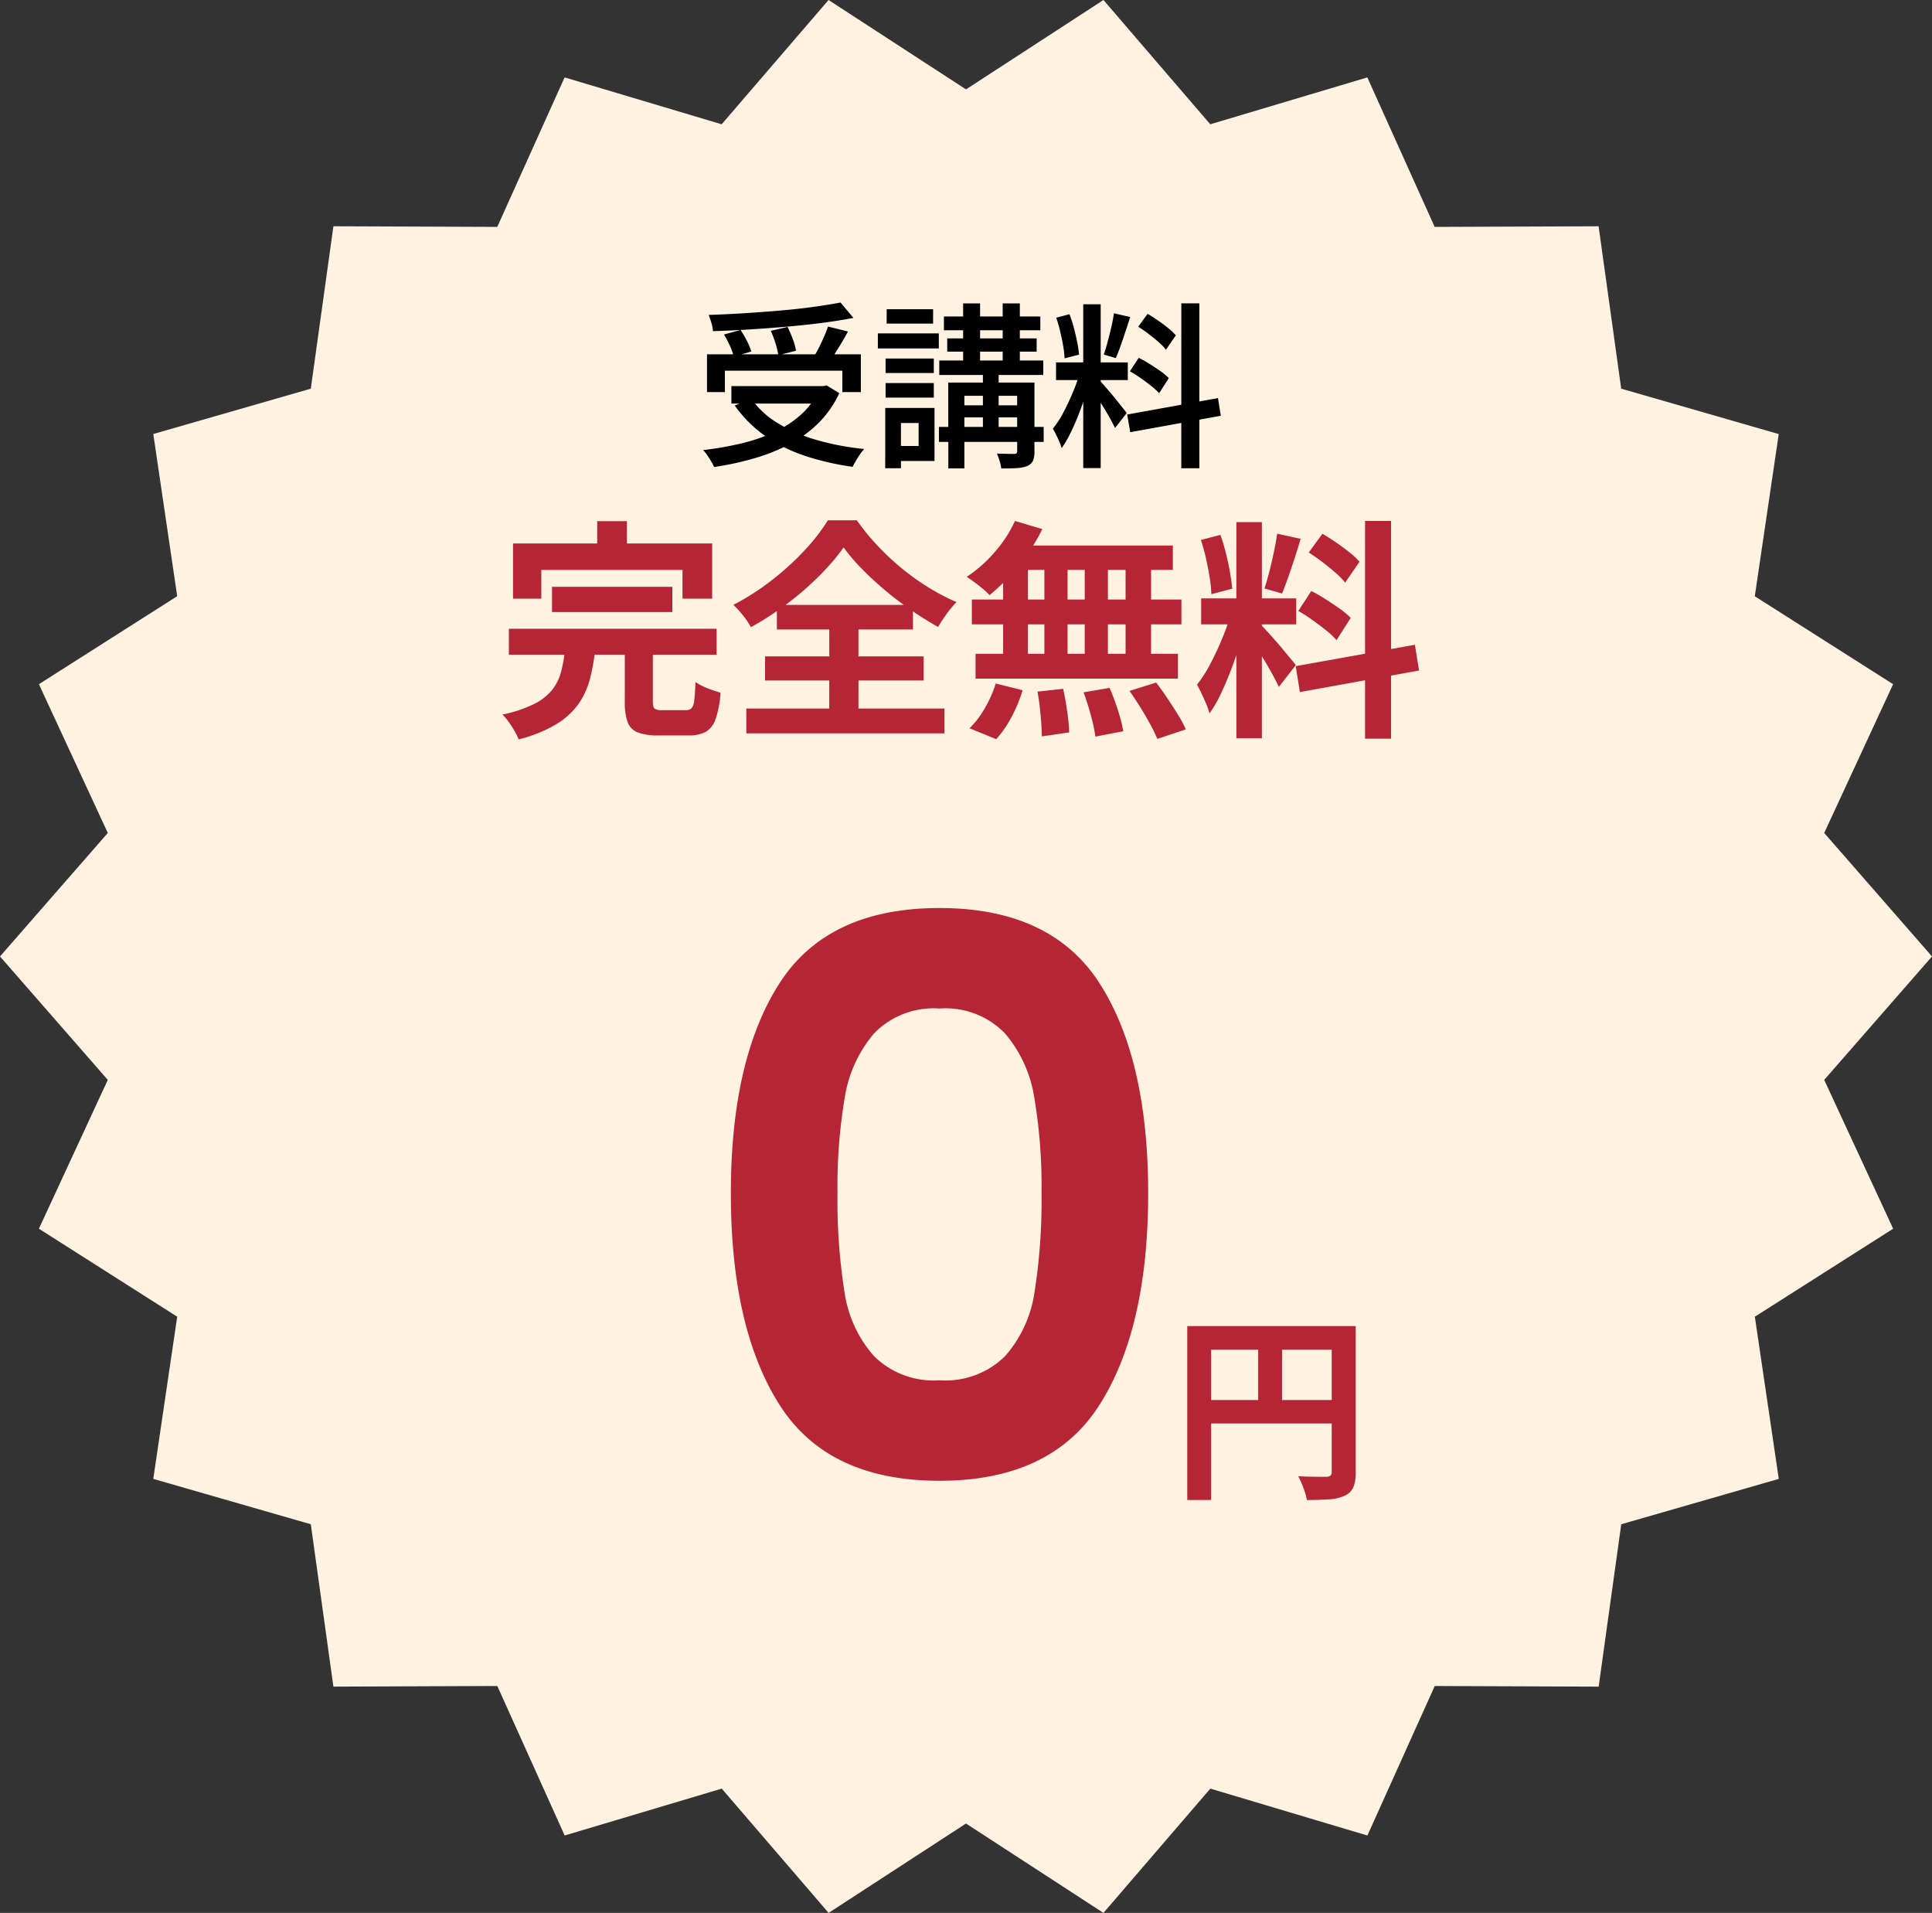 <svg id="コンポーネント_27_10" data-name="コンポーネント 27 – 10" xmlns="http://www.w3.org/2000/svg" width="175" height="173.241" viewBox="0 0 175 173.241">
  <rect x="0" y="0" width="175" height="173.241" fill="#333333" stroke="none"/>
  <defs>
    <style>
      .cls-1 {
        fill: #fff2e0;
      }

      .cls-2 {
        fill: #b62536;
      }
    </style>
  </defs>
  <path id="パス_47" data-name="パス 47" class="cls-1" d="M99.951,0,87.5,8.095,75.049,0,65.367,11.256,51.142,7.01l-6.1,13.539L30.2,20.491,28.152,35.2,13.885,39.306l2.166,14.688L3.524,61.964,9.764,75.436,0,86.621,9.764,97.8,3.524,111.278l12.527,7.968-2.167,14.688,14.268,4.108L30.2,152.748l14.847-.057,6.1,13.539,14.227-4.245,9.681,11.256L87.5,165.146l12.45,8.095,9.682-11.255,14.227,4.245,6.1-13.539,14.847.057,2.046-14.706,14.269-4.108-2.168-14.688,12.528-7.97L165.236,97.8,175,86.621l-9.764-11.184,6.241-13.472L158.949,54l2.168-14.688L146.849,35.2,144.8,20.493l-14.847.057-6.1-13.539-14.227,4.245Z" transform="translate(0 0)"/>
  <path id="パス_2557" data-name="パス 2557" class="cls-2" d="M-7.56-14.148H6.552v2.142H-5.4V1.6H-7.56Zm13.086,0H7.7V-.918A3.475,3.475,0,0,1,7.488.441a1.527,1.527,0,0,1-.774.765,3.875,3.875,0,0,1-1.4.333Q4.482,1.6,3.276,1.6A5.518,5.518,0,0,0,3.1.9Q2.97.5,2.808.117a6.525,6.525,0,0,0-.324-.675q.522.036,1.053.045T4.482-.5h.576a.592.592,0,0,0,.36-.117.435.435,0,0,0,.108-.333ZM-6.39-7.452H6.588v2.124H-6.39Zm5.256-5.526h2.16V-6.39h-2.16Z" transform="translate(115.101 134.246)"/>
  <path id="パス_2556" data-name="パス 2556" class="cls-2" d="M-18.9-26.18q0-12.11,4.375-18.97T0-52.01q10.15,0,14.525,6.86T18.9-26.18Q18.9-14,14.525-7.07T0-.14q-10.15,0-14.525-6.93T-18.9-26.18Zm28.14,0A48.158,48.158,0,0,0,8.575-34.9a11.744,11.744,0,0,0-2.66-5.775A7.51,7.51,0,0,0,0-42.91a7.51,7.51,0,0,0-5.915,2.24A11.744,11.744,0,0,0-8.575-34.9,48.158,48.158,0,0,0-9.24-26.18a53.058,53.058,0,0,0,.63,8.925,11.2,11.2,0,0,0,2.66,5.81A7.688,7.688,0,0,0,0-9.24a7.688,7.688,0,0,0,5.95-2.2,11.2,11.2,0,0,0,2.66-5.81A53.058,53.058,0,0,0,9.24-26.18Z" transform="translate(85.101 134.246)"/>
  <path id="パス_2555" data-name="パス 2555" class="cls-2" d="M-37,12.114h10.9V14.4H-37Zm-3.906,3.8h18.816v2.352H-40.908Zm5.082,1.89h2.73a17,17,0,0,1-.483,2.7,7.024,7.024,0,0,1-1.06,2.268,6.788,6.788,0,0,1-2.027,1.816,12.7,12.7,0,0,1-3.36,1.344,5.24,5.24,0,0,0-.368-.756,9.791,9.791,0,0,0-.535-.83,4.37,4.37,0,0,0-.567-.662,11.831,11.831,0,0,0,2.887-.966,4.877,4.877,0,0,0,1.638-1.292,4.581,4.581,0,0,0,.8-1.638A12.567,12.567,0,0,0-35.826,17.805Zm5.418-.42h2.541v5.124q0,.5.158.64a1.24,1.24,0,0,0,.724.136h2.1a.723.723,0,0,0,.514-.168,1.267,1.267,0,0,0,.252-.725q.073-.557.115-1.649a4.8,4.8,0,0,0,.672.378,7.9,7.9,0,0,0,.83.336q.431.147.766.252a9.287,9.287,0,0,1-.441,2.362,2.121,2.121,0,0,1-.892,1.176,3.244,3.244,0,0,1-1.586.326h-2.709a5.1,5.1,0,0,1-1.88-.273,1.582,1.582,0,0,1-.913-.945,5.273,5.273,0,0,1-.252-1.806Zm-2.5-11.214h2.688V9.993h-2.688ZM-40.53,8.187h18.039v5h-2.688v-2.6H-37.968v2.6H-40.53Zm29.946.357a18.607,18.607,0,0,1-1.554,1.9,26.317,26.317,0,0,1-1.995,1.932,27.4,27.4,0,0,1-2.32,1.816,27.166,27.166,0,0,1-2.531,1.575,6.986,6.986,0,0,0-.7-1.04,7.924,7.924,0,0,0-.892-.976,22.479,22.479,0,0,0,3.486-2.236A24.917,24.917,0,0,0-14.112,8.8a17.172,17.172,0,0,0,2.1-2.709h2.625A20.672,20.672,0,0,0-7.5,8.4a23.709,23.709,0,0,0,2.215,2.068,21.73,21.73,0,0,0,2.415,1.722A20.045,20.045,0,0,0-.357,13.5a8.483,8.483,0,0,0-.9,1.071q-.42.588-.777,1.176-1.2-.672-2.436-1.523t-2.373-1.806q-1.134-.956-2.1-1.943A16.27,16.27,0,0,1-10.584,8.544Zm-7.119,9.87H-3.339V20.6H-17.7Zm1.071-4.662H-4.305v2.226H-16.632ZM-19.4,23.139H-1.449v2.247H-19.4Zm7.518-8.4H-9.24v9.639h-2.646ZM4.935,6.15l2.478.735A17.219,17.219,0,0,1,6.069,9.153,17.979,17.979,0,0,1,4.4,11.211,18.261,18.261,0,0,1,2.625,12.87a4.643,4.643,0,0,0-.588-.567q-.378-.315-.777-.609t-.693-.483a12.4,12.4,0,0,0,2.52-2.226A11.453,11.453,0,0,0,4.935,6.15ZM4.767,8.376H19.236v2.205H4.158ZM1.029,13.269H20.013v2.247H1.029Zm.336,4.914H19.7V20.43H1.365ZM7.6,9.153H9.7V19.359H7.6Zm-3.738,0H6.111V19.38H3.864Zm7.392,0h2.1V19.38h-2.1Zm3.7,0h2.31V19.38h-2.31ZM6.972,21.606,9.3,21.354q.21.945.368,2.058a17.145,17.145,0,0,1,.179,1.89l-2.478.357q0-.5-.052-1.2t-.137-1.449Q7.1,22.257,6.972,21.606Zm4.179.063,2.352-.4q.273.609.525,1.323t.441,1.386a10.375,10.375,0,0,1,.273,1.218l-2.52.483a15.736,15.736,0,0,0-.41-1.911Q11.508,22.635,11.151,21.669Zm4.158-.126,2.415-.756q.5.651,1.008,1.407t.966,1.5a10.276,10.276,0,0,1,.714,1.333l-2.583.861a13.707,13.707,0,0,0-.64-1.323q-.409-.756-.9-1.543T15.309,21.543ZM3.192,20.871l2.436.609a13.31,13.31,0,0,1-.987,2.394,9.486,9.486,0,0,1-1.407,2.037L.819,24.924a7.943,7.943,0,0,0,1.365-1.785A10.812,10.812,0,0,0,3.192,20.871ZM24.99,6.255H27.3V25.827H24.99ZM21.8,13.164h8.61v2.352H21.8Zm2.73,1.239,1.407.693q-.273,1.05-.63,2.216t-.8,2.32q-.441,1.155-.924,2.174a11.3,11.3,0,0,1-1.029,1.774,6.548,6.548,0,0,0-.3-.872q-.2-.473-.42-.934t-.41-.8a11.565,11.565,0,0,0,1.229-1.921q.6-1.145,1.1-2.373A17.969,17.969,0,0,0,24.528,14.4Zm2.751,1.218q.168.168.493.525t.725.809q.4.452.767.9t.672.809a6.488,6.488,0,0,1,.431.546l-1.533,1.974q-.21-.462-.546-1.082t-.735-1.281q-.4-.661-.777-1.249t-.651-.966Zm-5.5-7.749,1.764-.462a16.889,16.889,0,0,1,.493,1.638q.221.882.368,1.722t.21,1.512l-1.89.5a12.1,12.1,0,0,0-.157-1.523q-.137-.85-.336-1.743A16.841,16.841,0,0,0,21.777,7.872Zm6.909-.567,2.121.462q-.252.861-.546,1.764t-.588,1.732q-.294.83-.546,1.46l-1.6-.462q.231-.672.451-1.543t.41-1.774Q28.581,8.04,28.686,7.305ZM36.645,6.15H39V25.869H36.645ZM30.366,19.3,41.16,17.364l.378,2.331L30.744,21.648Zm1.176-10.29,1.239-1.7q.588.336,1.229.777t1.218.9a6.542,6.542,0,0,1,.913.861l-1.3,1.89a6.029,6.029,0,0,0-.872-.9q-.556-.483-1.187-.966T31.542,9.006ZM30.6,14.3l1.176-1.806a14.178,14.178,0,0,1,1.3.745q.672.43,1.281.861a6.652,6.652,0,0,1,.987.829l-1.281,2.016a6.712,6.712,0,0,0-.924-.872q-.588-.473-1.25-.945A14.694,14.694,0,0,0,30.6,14.3Z" transform="translate(87 41.03)"/>
  <path id="パス_2554" data-name="パス 2554" d="M-22.96-8.944H-9.024V-5.52H-10.7V-7.456h-10.64V-5.52H-22.96Zm2.208,2.88h8.592V-4.48h-8.592Zm9.888-7.568L-9.7-12.24q-1.312.256-2.864.456t-3.224.344q-1.672.144-3.36.248t-3.272.152a3.191,3.191,0,0,0-.144-.76q-.128-.424-.24-.712,1.584-.048,3.232-.152t3.232-.24q1.584-.136,2.984-.328T-10.864-13.632Zm-10.56,2.9,1.5-.416a9.163,9.163,0,0,1,.584,1,5.4,5.4,0,0,1,.392.952l-1.584.464A5.658,5.658,0,0,0-20.88-9.7,8.86,8.86,0,0,0-21.424-10.736Zm4.24-.336,1.52-.352a11.414,11.414,0,0,1,.48,1.112A5.156,5.156,0,0,1-14.9-9.264l-1.6.4a7.213,7.213,0,0,0-.256-1.072A8.721,8.721,0,0,0-17.184-11.072ZM-12-11.456l1.808.448q-.272.512-.576,1.016t-.6.968q-.3.464-.568.816l-1.392-.432q.24-.384.488-.872t.472-1Q-12.144-11.024-12-11.456Zm-.8,5.392h.368l.3-.064,1.152.7a9.239,9.239,0,0,1-1.872,2.7A10.99,10.99,0,0,1-15.488-.8,17.158,17.158,0,0,1-18.712.488a26.691,26.691,0,0,1-3.608.776,3.458,3.458,0,0,0-.256-.5q-.176-.3-.368-.576a3.235,3.235,0,0,0-.368-.456A28.953,28.953,0,0,0-19.824-.88a15.426,15.426,0,0,0,3.04-1.056,9.615,9.615,0,0,0,2.4-1.6A6.538,6.538,0,0,0-12.8-5.776Zm-6.144,1.152a8,8,0,0,0,2.4,2.208,14.307,14.307,0,0,0,3.488,1.512A23.975,23.975,0,0,0-8.72-.368,4.592,4.592,0,0,0-9.1.112Q-9.3.4-9.472.7t-.3.544A23.511,23.511,0,0,1-14.192.216a13.812,13.812,0,0,1-3.584-1.824,11.349,11.349,0,0,1-2.672-2.7ZM-1.5-12.368H7.232v1.248H-1.5ZM-1.92-8.384H7.5v1.312H-1.92Zm-.032,6.016H7.536v1.36H-1.952ZM-.336-4.32H6.08v1.088H-.336ZM-1.2-10.384H6.9v1.2H-1.2ZM.24-13.552H1.776v5.76H.24Zm3.584,0H5.376v5.76H3.824ZM2.032-7.728H3.456v6.16H2.032Zm3.1,1.344H6.7V-.16A2.119,2.119,0,0,1,6.568.7a.992.992,0,0,1-.52.472,2.937,2.937,0,0,1-.96.192q-.576.032-1.392.032a3.454,3.454,0,0,0-.152-.68A6.545,6.545,0,0,0,3.3.048q.5.016.96.024T4.864.08A.35.35,0,0,0,5.088.008a.282.282,0,0,0,.048-.184Zm-6.24,0H5.712v1.2H.352V1.392H-1.1ZM-6.784-8.56h4.368v1.312H-6.784Zm.1-4.464H-2.48v1.3H-6.688Zm-.1,6.688h4.368v1.312H-6.784Zm-.7-4.5h5.52v1.36h-5.52Zm1.5,6.752h3.632V.72H-5.984V-.64h2.192V-2.72H-5.984Zm-.832,0h1.424V1.376H-6.816ZM11.12-13.472H12.7V1.36H11.12ZM8.656-8.208h6.5v1.6h-6.5Zm2.176.848.96.464q-.208.816-.488,1.7t-.624,1.76q-.344.872-.728,1.648A9.728,9.728,0,0,1,9.168-.448a5.01,5.01,0,0,0-.216-.584q-.136-.312-.288-.624t-.3-.552A8.46,8.46,0,0,0,9.336-3.7q.472-.9.872-1.864A14.885,14.885,0,0,0,10.832-7.36Zm1.856.88q.128.128.376.416l.552.64q.3.352.592.72t.52.656q.232.288.328.432L14-2.272q-.16-.336-.424-.816t-.584-1q-.32-.52-.608-.976t-.5-.728ZM8.672-12.256l1.2-.32a11.677,11.677,0,0,1,.4,1.24q.176.664.3,1.288t.168,1.136l-1.312.336A8.216,8.216,0,0,0,9.3-9.712q-.112-.64-.272-1.312T8.672-12.256Zm5.232-.4,1.472.336q-.208.64-.432,1.32T14.5-9.7q-.224.624-.432,1.1l-1.088-.32q.176-.5.352-1.16t.336-1.344Q13.824-12.1,13.9-12.656Zm6.1-.9h1.632V1.376H20ZM15.1-3.488l8.224-1.488.256,1.6L15.376-1.888ZM16.1-11.44l.848-1.168q.464.272.952.608t.92.688a5.185,5.185,0,0,1,.688.656l-.9,1.3a4.773,4.773,0,0,0-.656-.688q-.416-.368-.9-.736T16.1-11.44Zm-.752,4.032.8-1.216q.48.24.992.56t.976.648a5.068,5.068,0,0,1,.752.632L18-5.424a7.251,7.251,0,0,0-.72-.648q-.448-.36-.952-.712T15.344-7.408Z" transform="translate(87 41.03)"/>
</svg>
